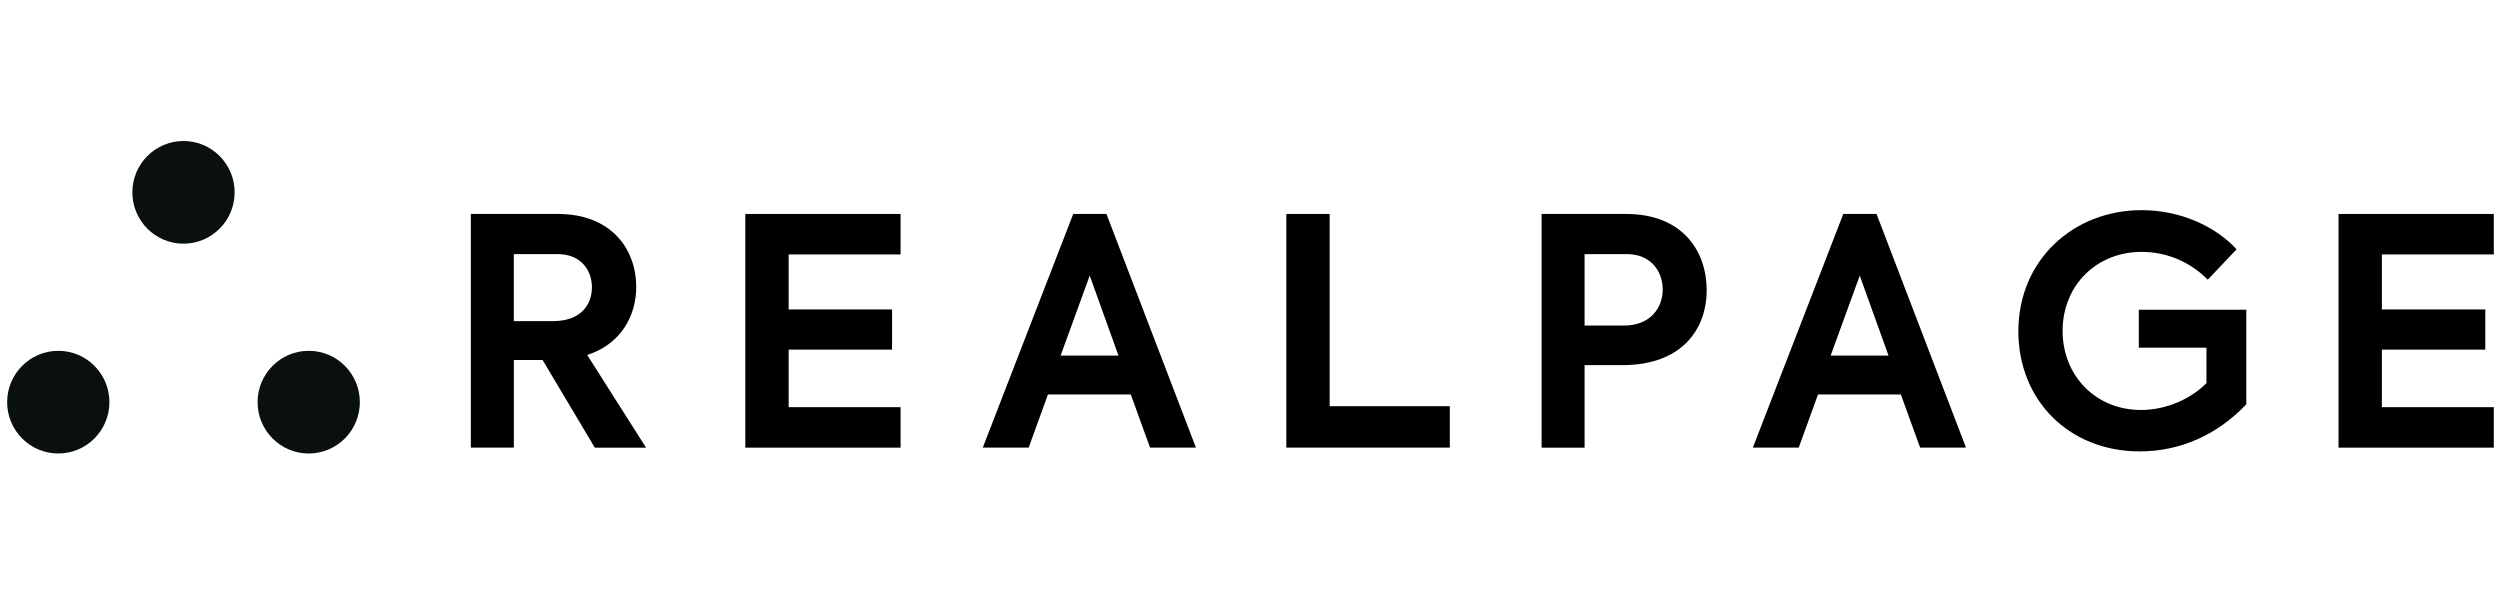 <svg width="208" height="49" viewBox="0 0 208 49" fill="none" xmlns="http://www.w3.org/2000/svg">
<path d="M167.927 27.558C167.927 21.638 172.505 17.484 178.188 17.484C181.449 17.484 184.396 18.875 186.08 20.745L183.687 23.271C182.294 21.851 180.346 20.956 178.188 20.956C174.426 20.956 171.609 23.746 171.609 27.532C171.609 31.243 174.346 34.11 178.132 34.11C180.264 34.11 182.315 33.162 183.578 31.875V28.928H177.948V25.771H186.893V33.636C184.5 36.162 181.42 37.556 178.028 37.556C172.164 37.558 167.927 33.322 167.927 27.558Z" fill="black"/>
<path d="M19.521 16.003C19.521 18.361 17.616 20.274 15.266 20.274C12.915 20.274 11.013 18.361 11.013 16.003C11.013 13.645 12.918 11.731 15.268 11.731C17.616 11.731 19.521 13.645 19.521 16.003Z" fill="#09100F"/>
<path d="M9.103 33.46C9.103 35.818 7.198 37.731 4.847 37.731C2.497 37.731 0.595 35.818 0.595 33.46C0.595 31.102 2.5 29.189 4.85 29.189C7.2 29.189 9.103 31.1 9.103 33.46Z" fill="#09100F"/>
<path d="M29.939 33.46C29.939 35.818 28.034 37.731 25.684 37.731C23.336 37.731 21.431 35.818 21.431 33.46C21.431 31.102 23.336 29.189 25.684 29.189C28.037 29.189 29.939 31.1 29.939 33.46Z" fill="#09100F"/>
<path d="M45.145 29.954H42.752V37.241H39.174V17.801H46.411C50.855 17.801 52.933 20.721 52.933 23.876C52.933 26.245 51.697 28.611 48.857 29.535L53.751 37.244H49.488L45.145 29.954ZM42.75 26.716H46.014C48.353 26.716 49.248 25.326 49.248 23.903C49.248 22.429 48.276 21.142 46.408 21.142H42.75V26.716Z" fill="black"/>
<path d="M62.011 17.801H74.929V21.169H65.616V25.747H74.22V29.088H65.616V33.876H74.929V37.244H62.011V17.801Z" fill="black"/>
<path d="M94.081 32.821H87.188L85.584 37.241H81.768L89.293 17.799H92.056L99.501 37.241H95.685L94.081 32.821ZM88.243 29.586H93.058L90.665 22.93L88.243 29.586Z" fill="black"/>
<path d="M107.022 17.801H110.627V33.796H120.624V37.241H107.022V17.801Z" fill="black"/>
<path d="M141.996 24.14C141.996 27.377 139.945 30.378 134.997 30.378H131.839V37.244H128.261V17.801H135.284C140.049 17.801 141.996 20.959 141.996 24.14ZM138.338 24.087C138.338 22.536 137.312 21.142 135.364 21.142H131.837V27.087H135.101C137.365 27.087 138.338 25.56 138.338 24.087Z" fill="black"/>
<path d="M158.151 32.821H151.258L149.654 37.241H145.838L153.363 17.799H156.126L163.571 37.241H159.755L158.151 32.821ZM152.31 29.586H157.125L154.732 22.93L152.31 29.586Z" fill="black"/>
<path d="M194.566 17.801H207.484V21.169H198.172V25.747H206.775V29.088H198.172V33.876H207.484V37.244H194.566V17.801Z" fill="black"/>
</svg>
